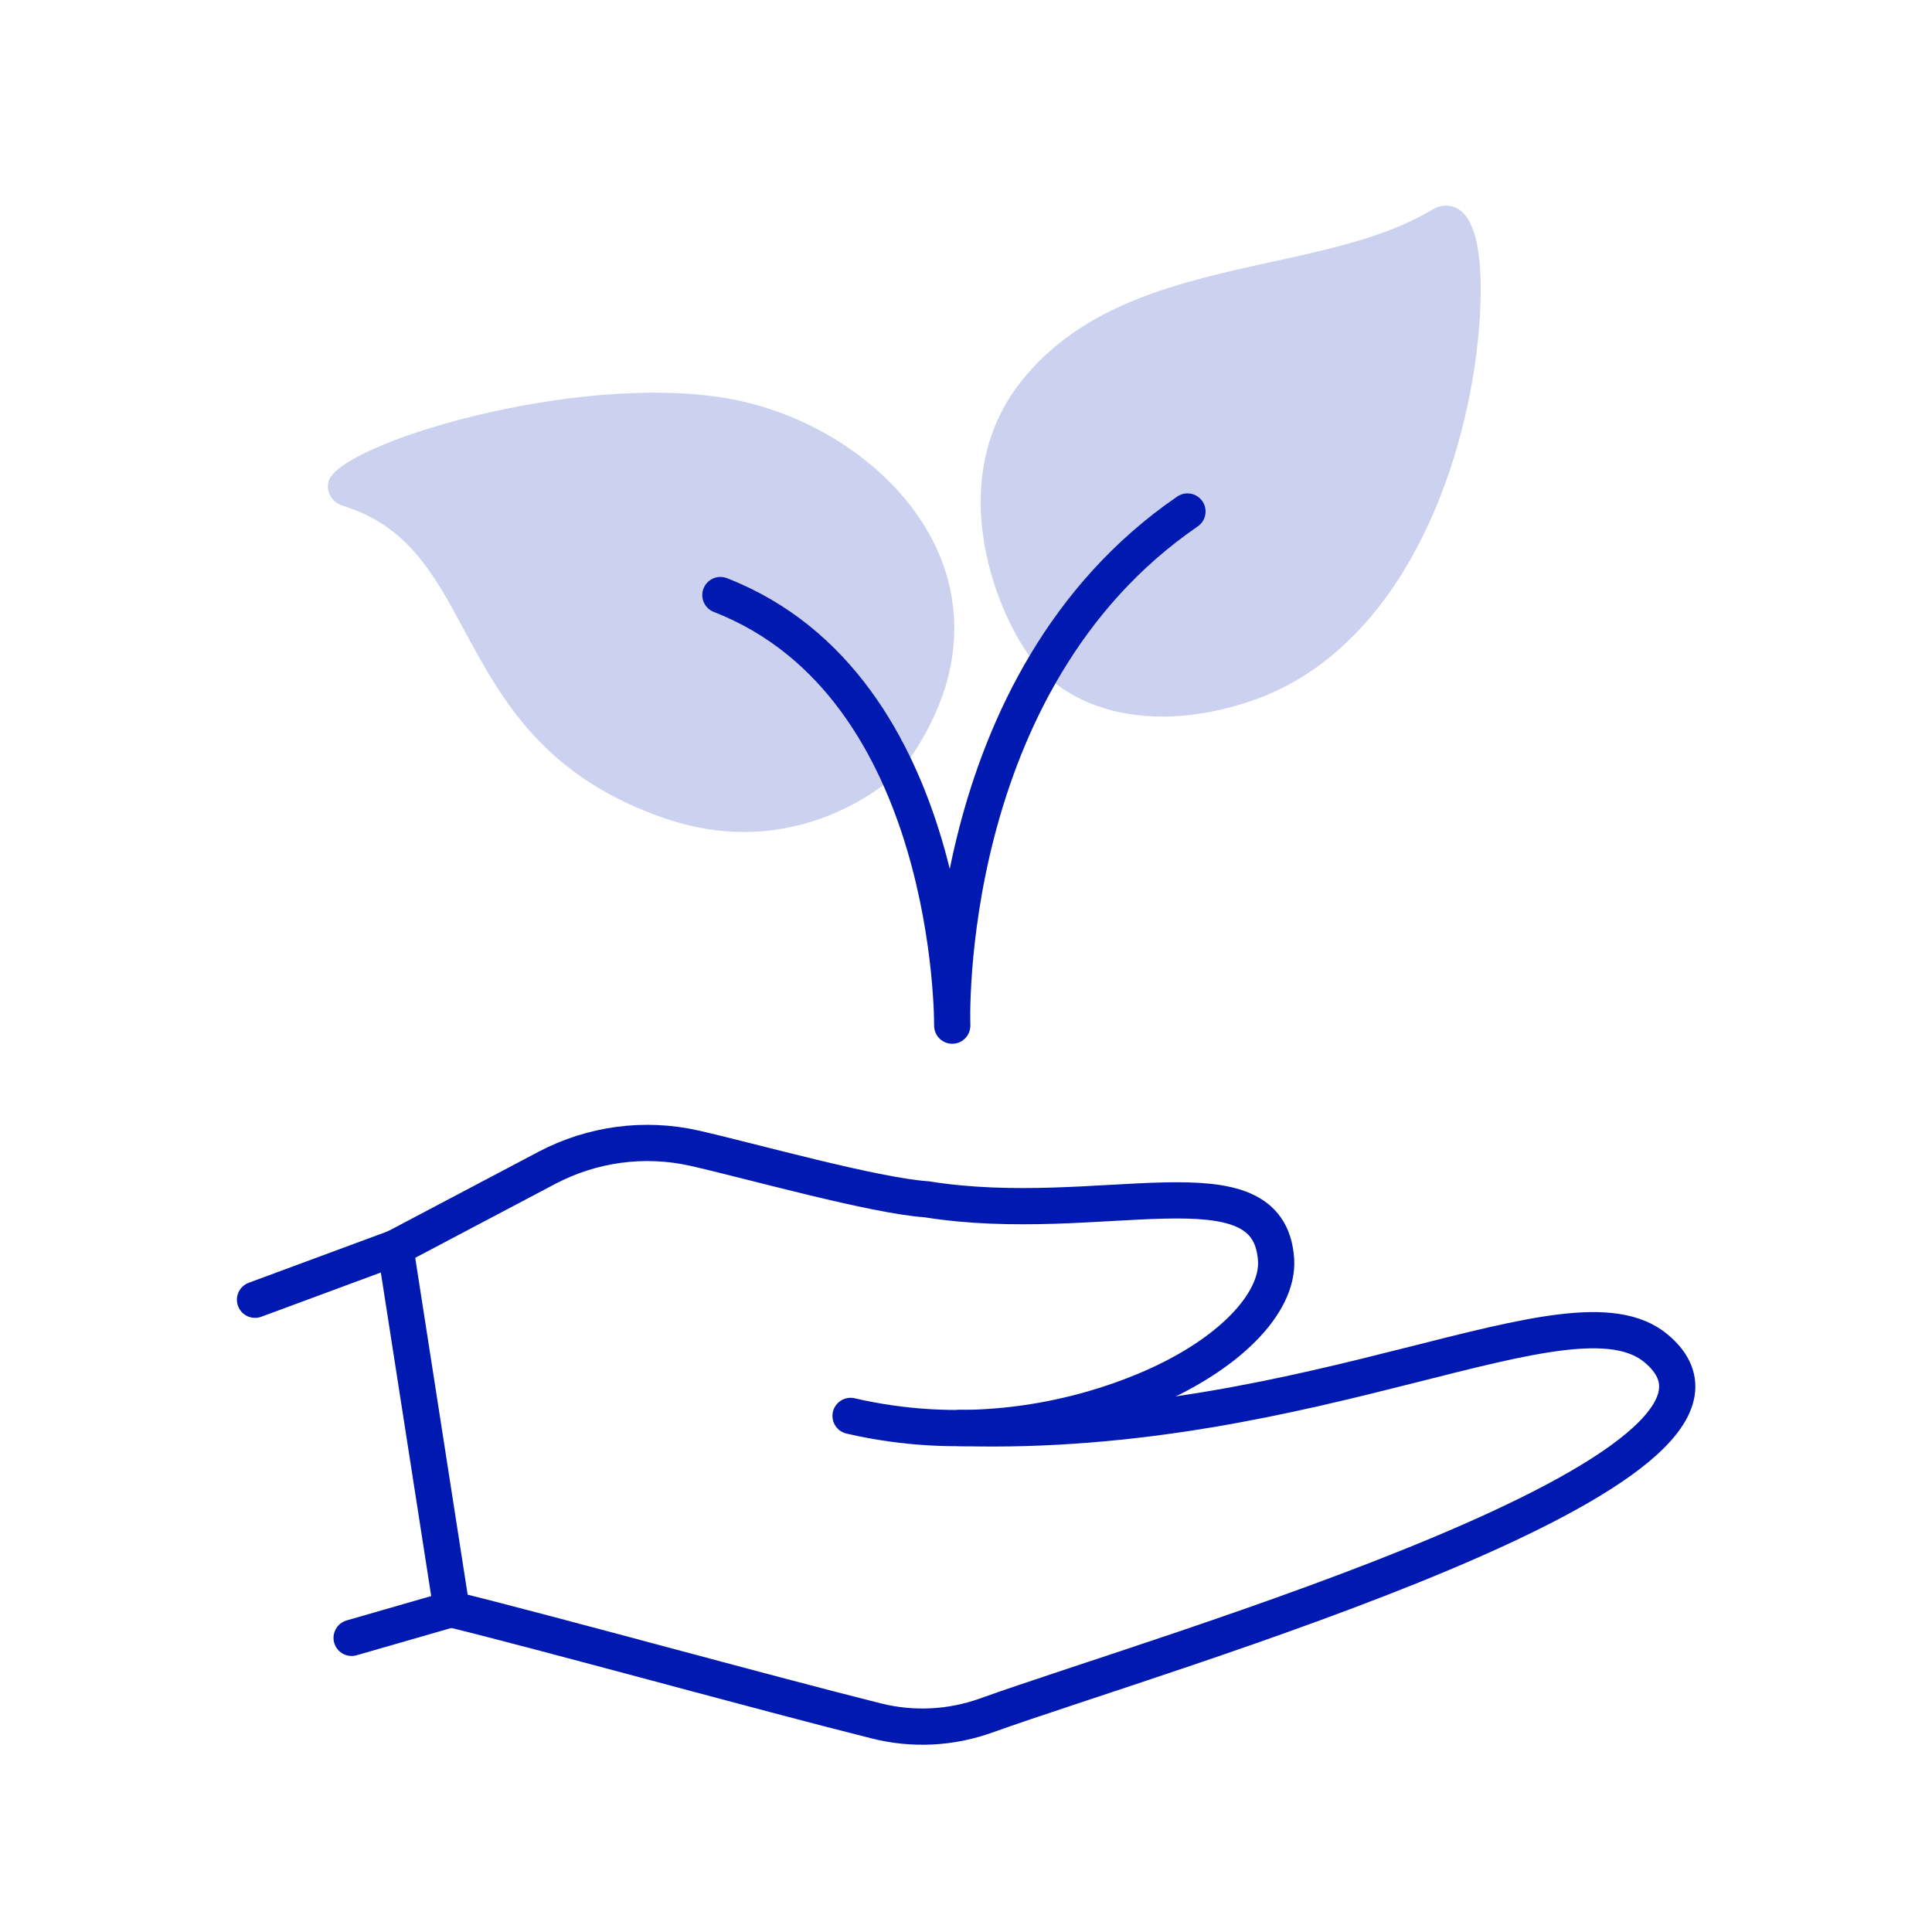 <?xml version="1.0" encoding="UTF-8"?>
<svg id="Ebene_1" data-name="Ebene 1" xmlns="http://www.w3.org/2000/svg" viewBox="0 0 80 80">
  <defs>
    <style>
      .cls-1 {
        fill: none;
        stroke: #0019b0;
        stroke-linecap: round;
        stroke-linejoin: round;
        stroke-width: 1.5px;
      }

      .cls-2 {
        fill: #ccd1ef;
      }
    </style>
  </defs>
  <path class="cls-2" d="M60.42,8.68c-.34-.22-.75-.22-1.11,0-1.82,1.1-4.16,1.62-6.63,2.16-3.84.84-7.81,1.72-10.37,4.92h0c-3.53,4.41-.73,10.54.92,12.13,1.22,1.18,2.95,1.78,4.9,1.78,1.16,0,2.41-.21,3.69-.65,5.79-1.97,8.61-8.75,9.32-14.43.15-1.18.53-5.09-.72-5.91Z"/>
  <path class="cls-2" d="M30.02,16.48c-6.33-1.05-16.06,1.92-16.42,3.47-.1.44.15.85.59.99h0c2.7.83,3.78,2.83,5.03,5.15,1.55,2.87,3.31,6.13,8.44,7.84,1.12.37,2.17.52,3.14.52,3.75,0,6.31-2.25,6.71-2.8,2.61-3.65,2.2-6.73,1.39-8.67-1.34-3.23-4.91-5.84-8.88-6.5Z"/>
  <path class="cls-1" d="M29.83,24.64c9.73,3.79,9.6,17.83,9.6,17.83,0,0-.54-14.24,9.74-21.29"/>
  <path class="cls-1" d="M16.37,51.67l6.29-3.32c1.87-.98,4.02-1.27,6.08-.81,2.34.53,7.44,1.97,9.63,2.12,7.19,1.15,14.19-1.85,14.47,2.51.11,1.8-1.98,3.98-5.46,5.42s-7.76,2.06-12.16,1.04"/>
  <path class="cls-1" d="M10.56,53.82l5.81-2.15,2.33,14.97c3.73.91,12.99,3.47,17.59,4.62,1.51.38,3.09.3,4.56-.23,7.38-2.65,33.72-10.2,27.72-15.2-3.52-2.93-14.03,3.71-28.84,3.3"/>
  <line class="cls-1" x1="14.56" y1="67.82" x2="18.69" y2="66.63"/>
</svg>